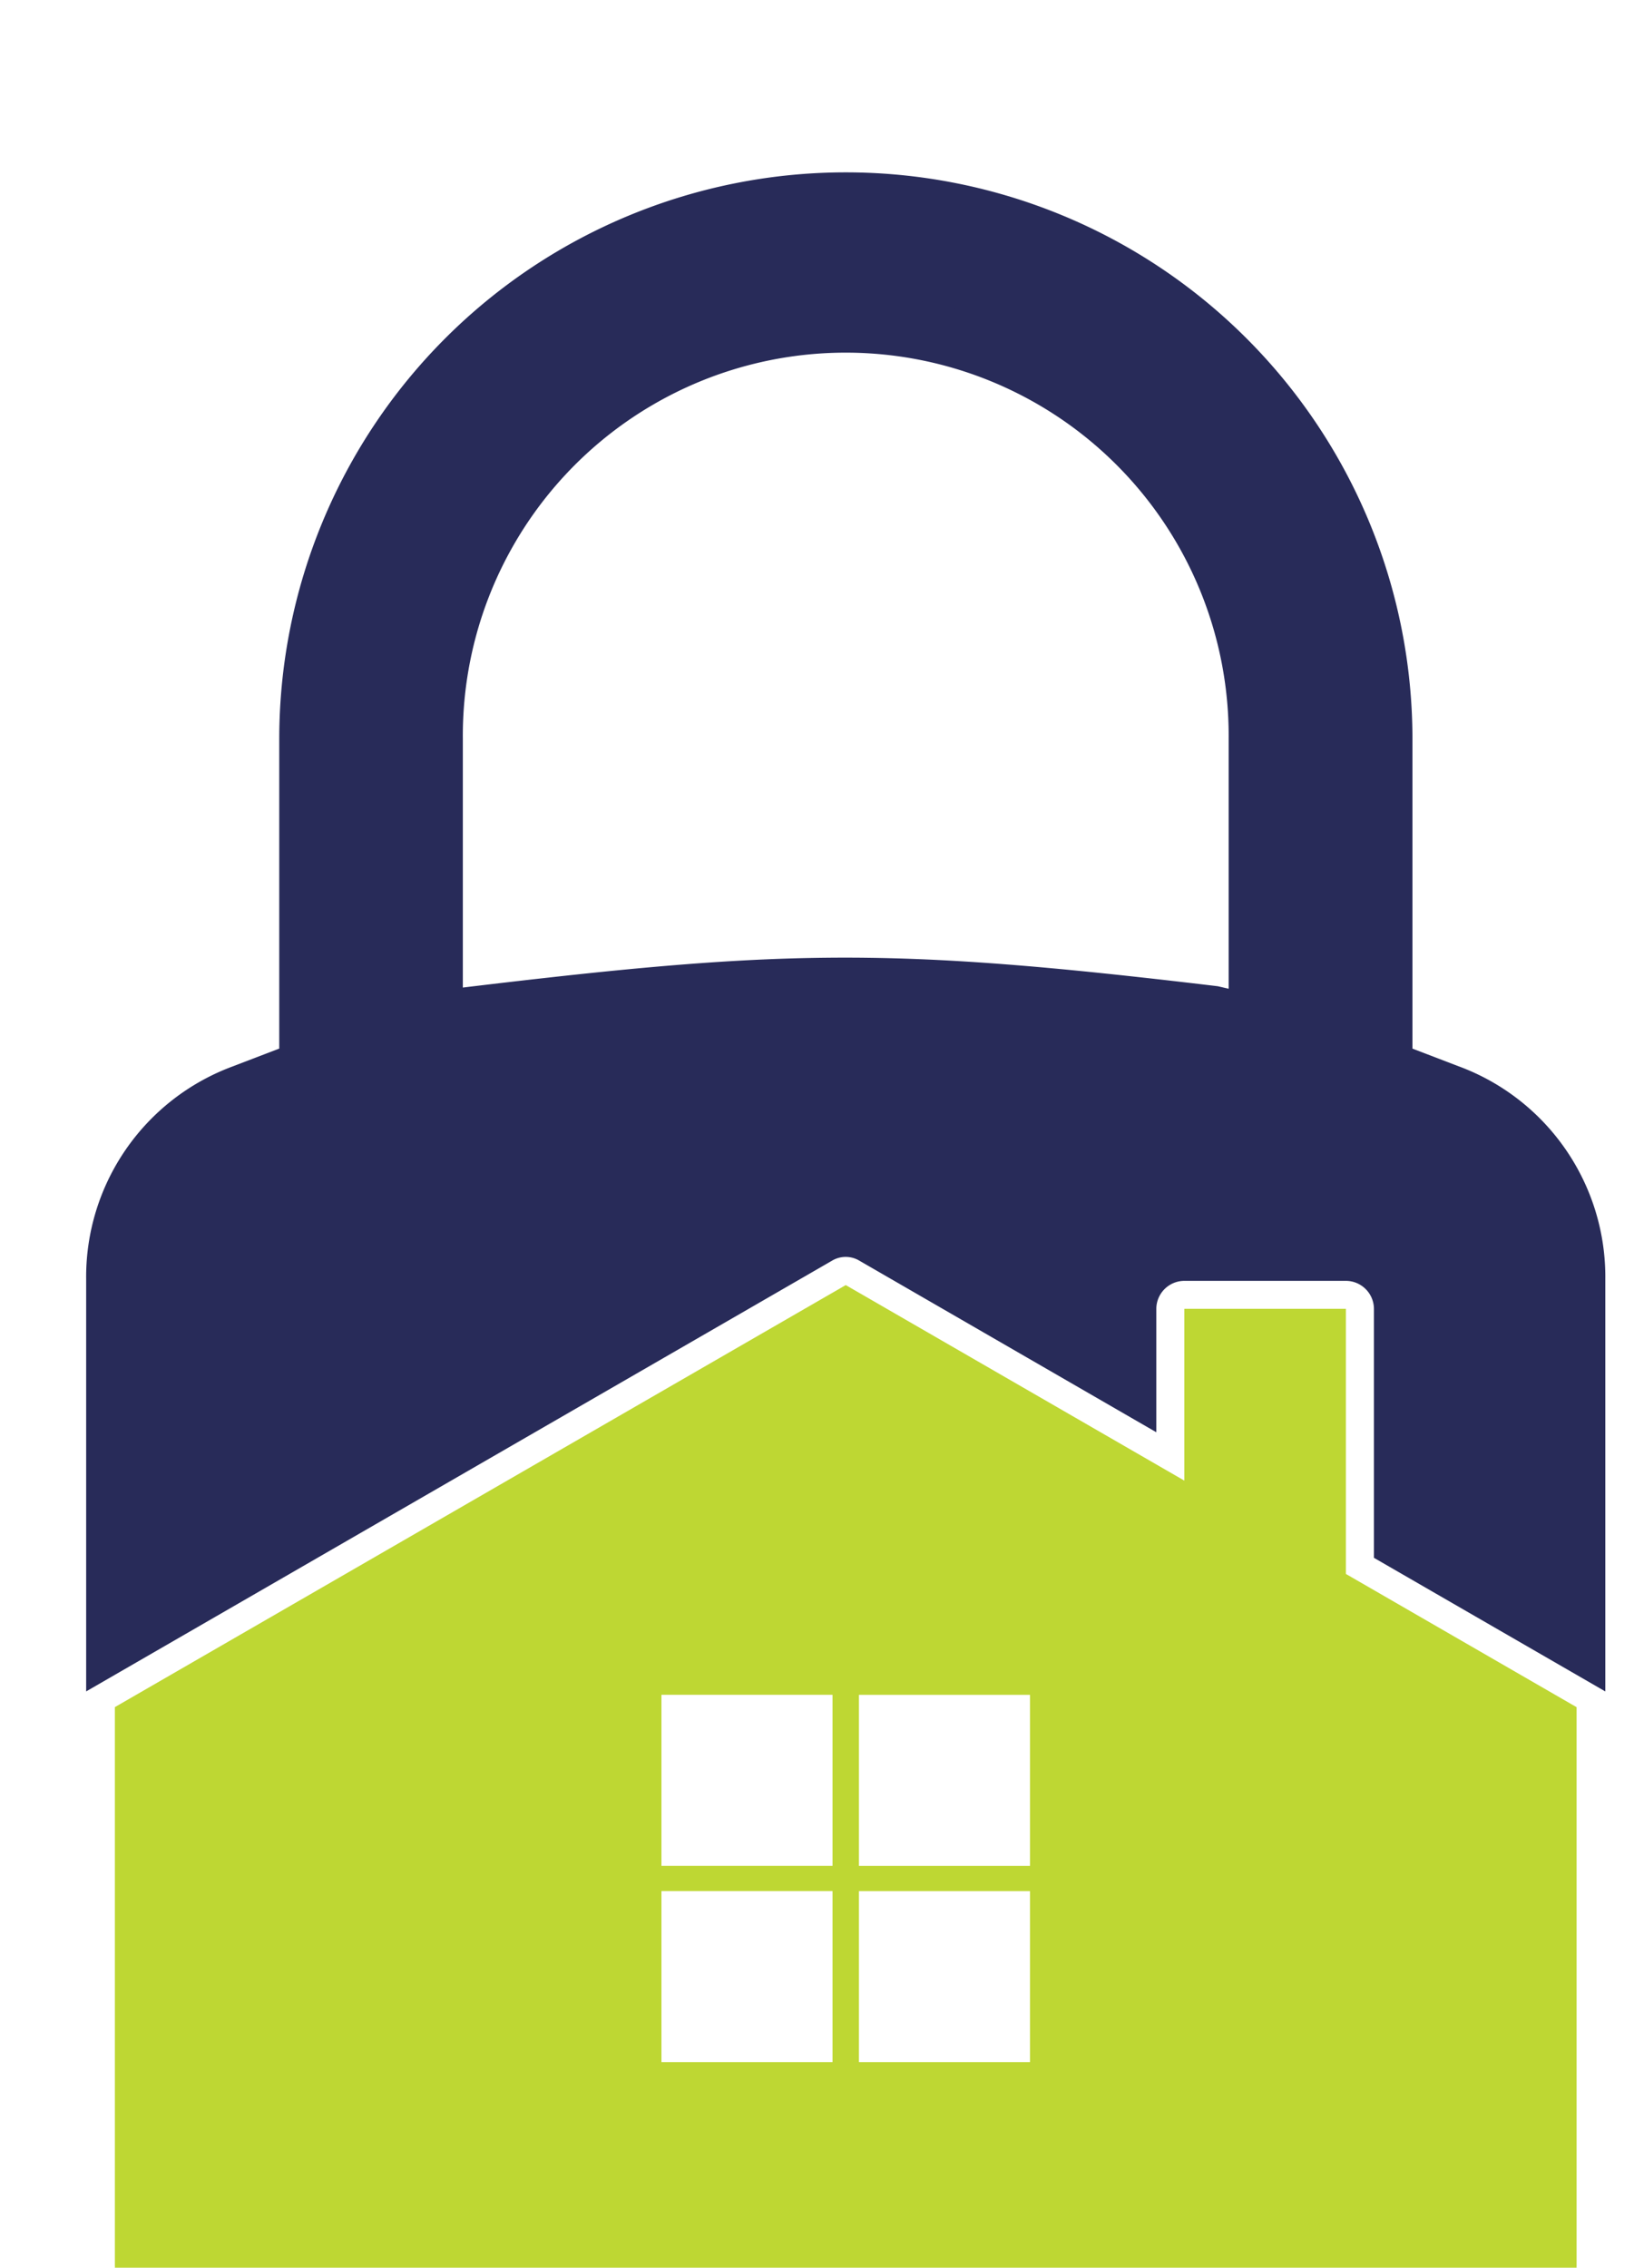 <?xml version="1.0" encoding="UTF-8"?>
<svg xmlns="http://www.w3.org/2000/svg" xmlns:xlink="http://www.w3.org/1999/xlink" width="56.899" height="78.943" viewBox="0 0 56.899 78.943">
  <defs>
    <clipPath id="clip-path">
      <rect id="Rectangle_343" data-name="Rectangle 343" width="56.899" height="78.943" transform="translate(-4 -7)" fill="none"></rect>
    </clipPath>
  </defs>
  <g id="Group_312" data-name="Group 312" transform="translate(4 7)">
    <g id="Group_311" data-name="Group 311" transform="translate(0 0)" clip-path="url(#clip-path)">
      <path id="Path_506" data-name="Path 506" d="M50.9,50.15V37.526a6.814,6.814,0,0,0-4.445-6.465l-2.275-.871V30.16a42.086,42.086,0,0,0-5.945-1.841c-11.6-1.382-15.014-1.292-27.118.188V18.73a14.334,14.334,0,1,1,28.667,0V28.9a35.721,35.721,0,0,1,4.4,1.262V18.73a18.73,18.73,0,0,0-37.46,0V30.191l-2.275.871A6.812,6.812,0,0,0,0,37.526V50.149L24.462,36.027a1.926,1.926,0,0,1,1.974,0l8.829,5.1V38.563a1.979,1.979,0,0,1,1.976-1.974h5.626a1.979,1.979,0,0,1,1.976,1.974v8.09Z" transform="translate(0 0)" fill="#282b59" stroke="#282b59" stroke-width="2" fill-rule="evenodd"></path>
      <path id="Path_507" data-name="Path 507" d="M25.91,54.71h5.956V48.754H25.91Zm0-6.833h5.956V41.921H25.91Zm-.92-5.957H19.033v5.956H24.99Zm0,6.833H19.033v5.956H24.99ZM0,61.864H50.9V42.351l-8.033-4.638V28.482H37.241v5.982L25.45,27.657,0,42.349Z" transform="translate(0 10.079)" fill="#bed733" fill-rule="evenodd"></path>
    </g>
  </g>
</svg>
